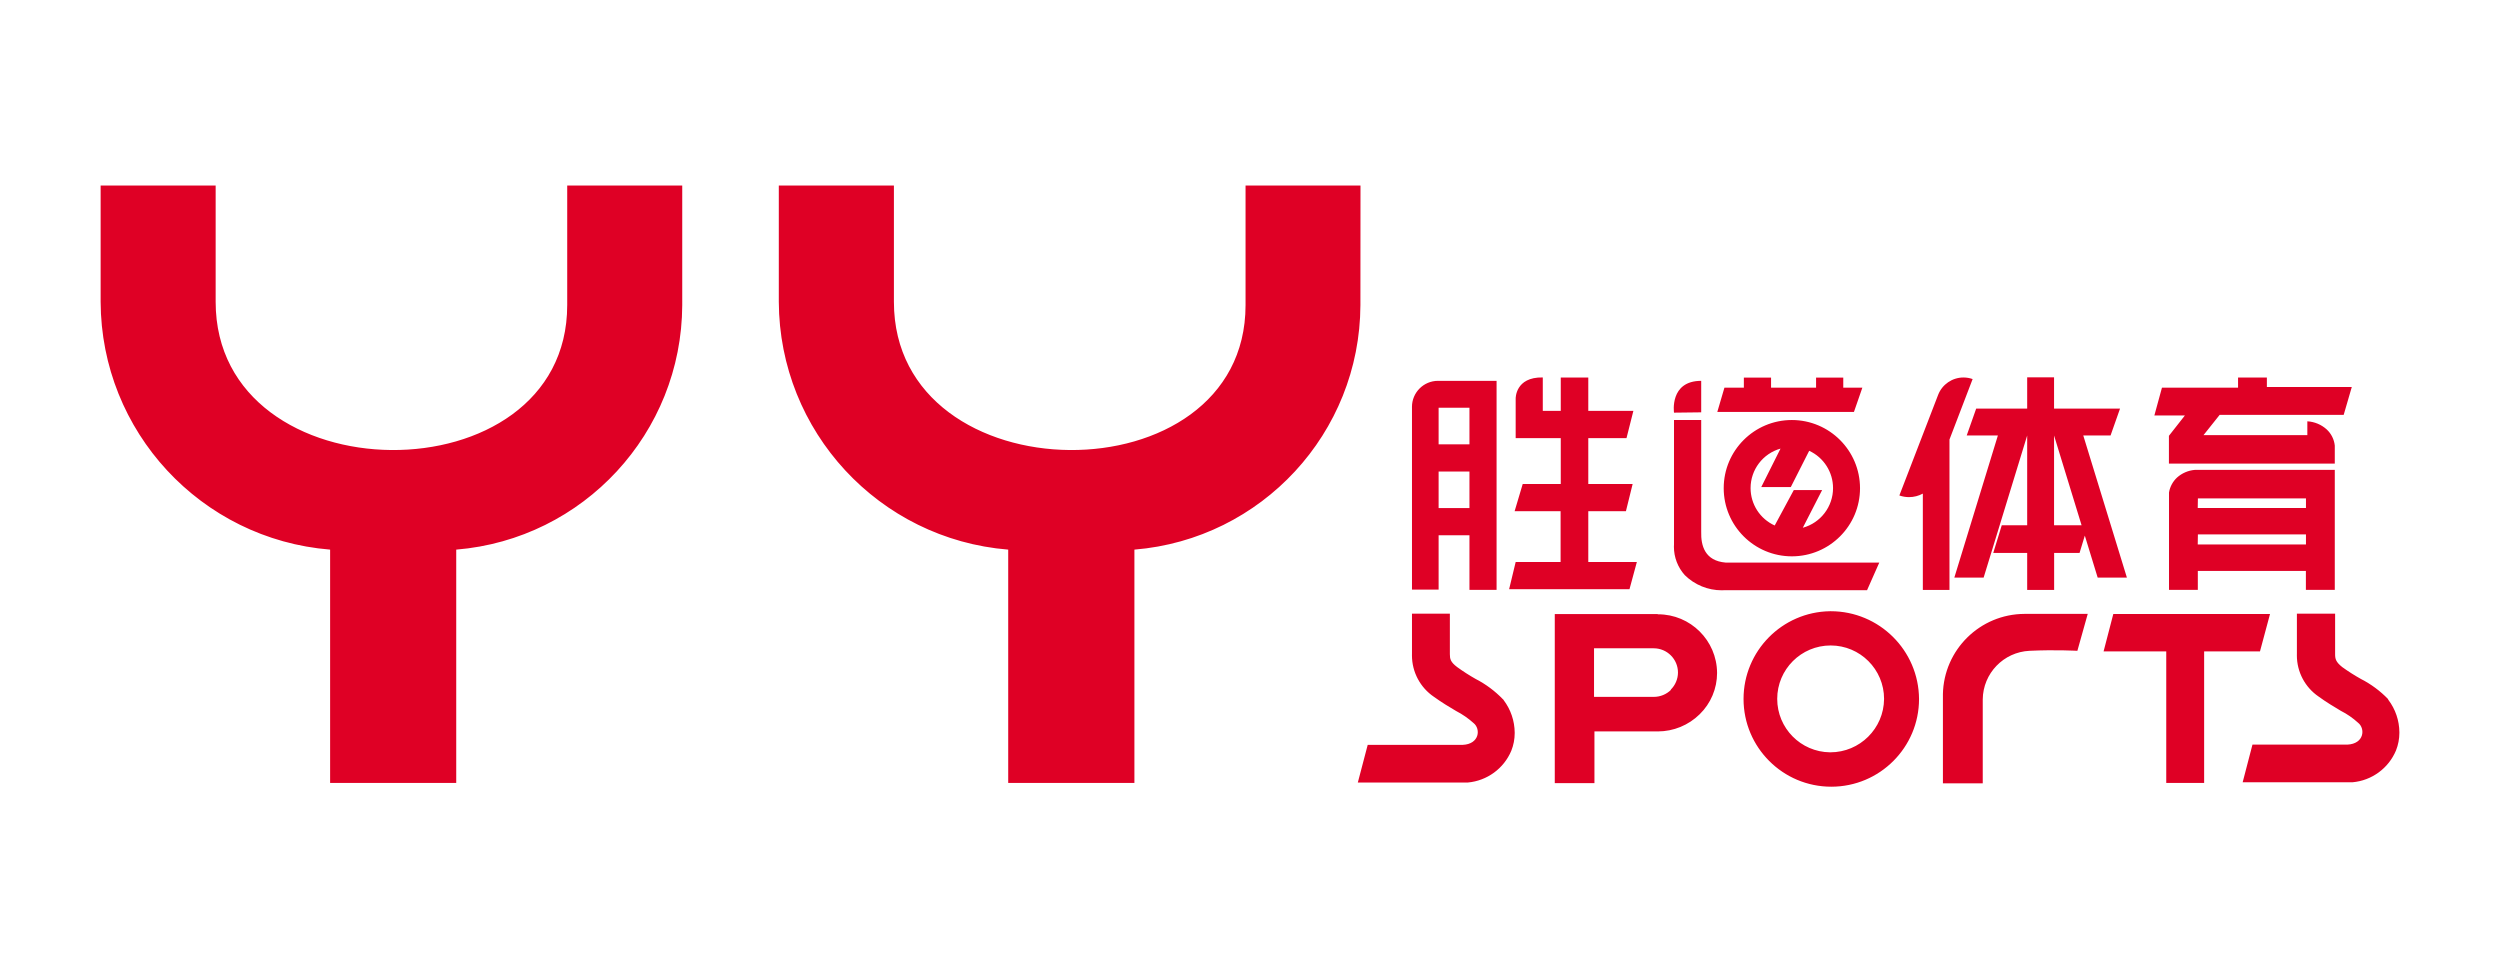 <?xml version="1.0" encoding="UTF-8"?>
<!DOCTYPE svg PUBLIC "-//W3C//DTD SVG 1.1//EN" "http://www.w3.org/Graphics/SVG/1.1/DTD/svg11.dtd">
<!-- Creator: CorelDRAW -->
<svg xmlns="http://www.w3.org/2000/svg" xml:space="preserve" width="360px" height="140px" version="1.1" style="shape-rendering:geometricPrecision; text-rendering:geometricPrecision; image-rendering:optimizeQuality; fill-rule:evenodd; clip-rule:evenodd"
viewBox="0 0 46500700 18083600"
 xmlns:xlink="http://www.w3.org/1999/xlink"
 xmlns:xodm="http://www.corel.com/coreldraw/odm/2003"
 data-name="å¾å± 1">
 <defs>
  <style type="text/css">
   <![CDATA[
    .fil0 {fill:white}
    .fil1 {fill:#DF0025;fill-rule:nonzero}
   ]]>
  </style>
 </defs>
 <g id="圖層_x0020_1">
  <rect class="fil0" width="46500700" height="18083600"/>
  <g id="_3038411063744">
   <g>
    <path class="fil1" d="M33329200 7812500c-700100,0 -1267800,567800 -1267800,1267800 0,700000 567700,1267700 1267700,1267700 700100,0 1267800,-567700 1267800,-1267700 -900,-699800 -568000,-1266900 -1267800,-1267800l100 0zm203300 2004100l359800 -701700 -527000 0 -355300 659500c-273100,-123600 -448700,-395700 -448700,-695500 0,-341900 227700,-642400 557000,-734900l-358300 715300 549600 0 341800 -674500c270500,125000 443700,396000 443700,694000 0,344500 -230500,646700 -562700,737700l100 100zm8690600 1603500l-2915000 0 -180700 695600 1165400 0 0 2446700 704700 0 0 -2446700 1038800 0 186800 -695600zm-10580300 -3750600l0 -585700c-593300,0 -505900,591700 -505900,591700l505900 -6000zm8699700 436600l0 516500 3085100 0 0 -334200c-11900,-115400 -65500,-222600 -150700,-301200 -99100,-89700 -226200,-142900 -359800,-150600l0 257500 -1931700 0 301100 -377900 2306700 0 150600 -517900 -1579500 0 0 -176200 -536000 0 0 188200 -1415300 0 -141500 518000 567600 -100 -296600 377900zm-5701900 -895800l-355300 0 0 -186700 -505900 0 0 186700 -837200 0 0 -186700 -505900 0 0 186700 -361300 0 -132500 451700 2541500 0 156600 -451700zm-6570700 3749100l2238900 0 137000 -505900 -903300 0 0 -945600 700100 0 124900 -505900 -825000 0 0 -852200 710600 0 128000 -507300 -838600 -100 0 -620300 -512000 0 0 620300 -334300 0 0 -621800c-514900,-10500 -504400,394500 -504400,394500l0 734700 838700 0 0 852200 -707600 0 -150600 505900 855200 0 0 945600 -835600 0 -122000 505900zm16357400 2061200l-7500 -7500 0 -9100c-146600,-151900 -317800,-279000 -505900,-375000 -120100,-66700 -236500,-141200 -347700,-221200 -119000,-94800 -132500,-150600 -132500,-240800l0 -752900 -710800 0 0 752800c-200,7900 -400,16100 -400,24200 0,305900 151300,592400 403900,764700l0 0 100 100c150500,109900 290500,191200 412500,265000 116800,59100 225500,134100 322200,222700 137100,106900 116000,391400 -200200,406500l-1764600 100 -182200 700100 2014500 0 28600 0c357900,-31800 669000,-259100 808400,-590300 41900,-104900 63400,-217100 63400,-330100 0,-3300 -100,-7000 -100,-10200 -1500,-217400 -73600,-428800 -204700,-602200l3000 3100zm-999700 -2049200l0 -2231400 -2603300 0c-122300,10300 -238100,60000 -329800,141600 -79500,73600 -132500,171600 -150500,278400l0 1811400 536000 0 0 -352300 2010100 0 0 352300 537500 0zm-2546100 -1701400l2010100 0 0 179300 -2013100 -100 3000 -179200zm0 670100l2010100 0 0 186700 -2013100 -100 3000 -186600zm-2132000 -1839900l507400 0 176200 -499900 -1227100 -100 0 -581200 -499900 0 0 581200 -948600 0 -176200 499900 579800 100 -810100 2643800 545000 0 810100 -2643800 0 0 0 1669700 -472800 0 -158100 514900 630900 0 0 688100 501400 0 0 -688100 472800 0 97900 -322100 239400 781400 543500 -100 -811600 -2643800zm-543500 1669700l0 -1669700 0 0 511900 1669700 -511900 0zm-3250700 694100l-2860800 0c-380900,-33100 -459200,-310100 -451700,-575100l0 -2076400 -505900 0 0 2311300c-900,15500 -1500,31500 -1500,47200 0,194300 72000,381800 201700,526300 182900,180700 429800,282300 687100,282300 21900,0 44000,-900 65800,-2300l2637900 100 227400 -513400zm-4125500 957600l46700 0 -1957400 0 0 3145300 737800 0 0 -962100 1178900 0c291200,-200 570700,-115100 778300,-319200 206900,-201700 323800,-478700 323800,-767700 0,-500 0,-1200 0,-1700 -4100,-603200 -494500,-1090100 -1097600,-1090100 -1500,0 -3100,0 -4600,0l-5900 -4500zm251400 1409300c-84600,83800 -199100,131000 -318200,131000 -1300,0 -2700,0 -4100,0l-1109600 0 0 -903400 1109700 0c249400,-100 451700,202200 451700,451600 -900,120200 -49800,235100 -135600,319200l6100 1600zm5179500 -1858000l0 -2797500 430600 -1124700c-54500,-19400 -112000,-29300 -169800,-29300 -208800,0 -396200,128300 -471700,322900l-721200 1871600c57600,20200 118400,30800 179600,30800 89700,0 178200,-22600 257000,-65500l0 1791700 495500 0zm-122000 1940800l0 1656200 740800 0 0 -1561300c4900,-484100 386800,-880400 870200,-903500 483400,-23100 870300,0 889900,0l192700 -686600 -1177400 100c-827500,3800 -1500900,667800 -1516400,1495000l200 100zm-8175700 99400l-10500 -9100c-146200,-151500 -316900,-278900 -504300,-374900 -119000,-67100 -234700,-141600 -344900,-221500 -123500,-93300 -135500,-150600 -135500,-240900l0 -752800 -704600 200 0 752800c-200,7800 -400,15900 -400,23800 0,309100 153700,598300 409900,771200l0 0 0 0c150500,108400 287600,189800 412500,263500 116300,60000 224700,135100 322200,222700 137000,107000 114400,393000 -201800,406600l-1766000 0 -183700 700200 2017500 0 30100 0c357200,-32600 667800,-259800 807000,-590400 41700,-104400 63300,-216100 63300,-328600 0,-3300 -100,-7000 -100,-10100 -1800,-217400 -73800,-428700 -204700,-602200l-6000 -10500zm-1204500 -2046200c0,-15100 0,-451700 0,-1010300l573600 0 0 1014800 504500 0 0 -3887600 -1076600 0c-4100,0 -8400,-200 -12500,-200 -267800,0 -484800,217100 -484800,484900 0,6500 100,13200 300,19700 300,6500 0,3333500 0,3378700l495500 0zm0 -3383200l573600 0 0 680500 -573600 0 0 -680500zm0 1186400l573600 0 0 680600 -573600 0 0 -680600 0 0zm-16208300 -3094100c0,3625700 -6539100,3580500 -6539100,-61700l0 -2163600 -2139500 0 0 2163600c9500,2411400 1865600,4414200 4268600,4608700l0 4339200 2345700 200 0 -4339300c2368100,-195900 4194400,-2170900 4203900,-4547100l-100 -2225300 -2139500 0 0 2225300zm14755300 -2225300l-2138000 0 0 2225300c0,3625700 -6540600,3580500 -6540600,-61700l0 -2163600 -2141000 0 0 2163600c9600,2411000 1864500,4413700 4267000,4608800l0 4339300 2347300 0 0 -4339300c2368100,-195300 4194900,-2170300 4203800,-4546800l1500 -2225600zm8732900 7918200c-891800,13100 -1608100,740000 -1608100,1631900 0,901200 730900,1632100 1632100,1632100 901200,0 1632100,-730700 1632100,-1631900 -5600,-903000 -739600,-1632200 -1642700,-1632200 -4400,0 -9200,0 -13600,0l200 100zm0 2624400c-544100,-6700 -981900,-449600 -981900,-993800 0,-548700 445100,-993700 993800,-993700 548700,0 993800,445000 993800,993700 0,400 0,1100 0,1500 -4200,549100 -450700,992200 -999800,992200 -1900,0 -4100,0 -6000,0l100 100zm0 0l0 0 0 0z"/>
   </g>
  </g>
 </g>
</svg>
